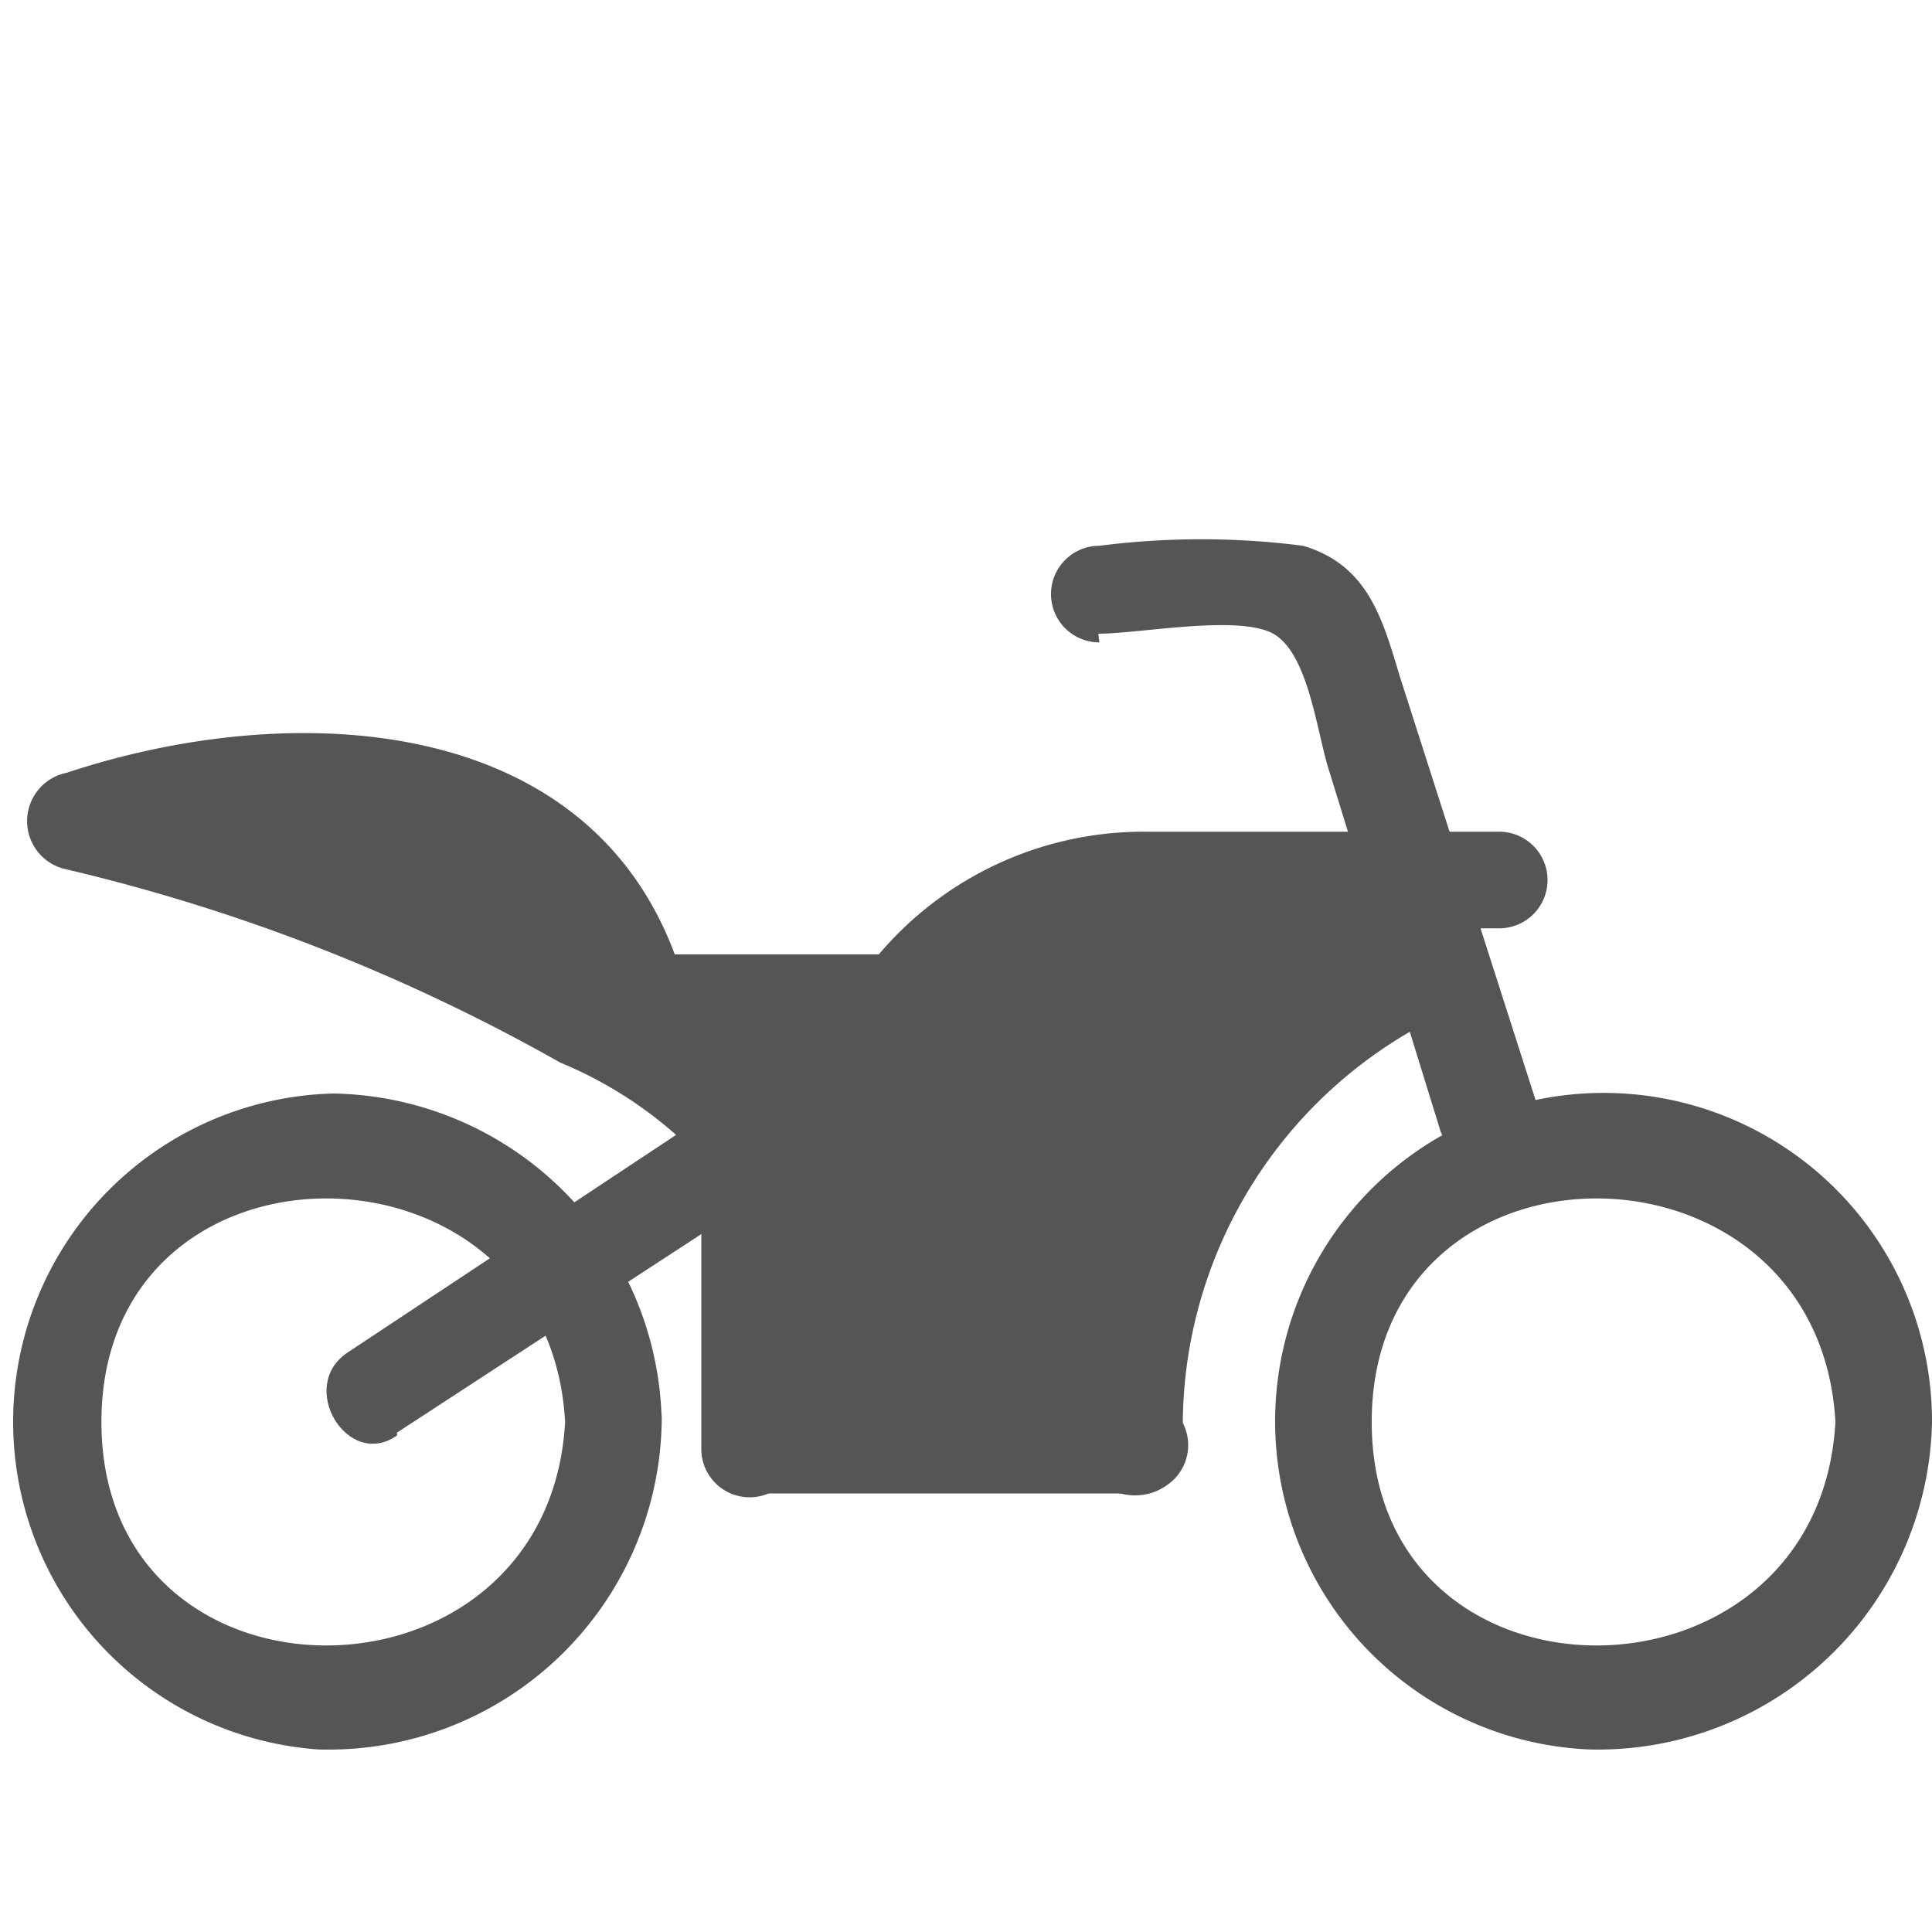 <svg xmlns="http://www.w3.org/2000/svg" viewBox="0 0 20 20"><defs><style>.cls-1{fill:#545554;}</style></defs><title>32. Bike Games</title><g id="Шар_9" data-name="Шар 9"><g id="_1-40" data-name="1-40"><path class="cls-1" d="M5.85,14.72c-.17,3.07-4.8,3.1-4.8,0s4.63-3.07,4.8,0c0,.64,1,.65,1,0a3.46,3.46,0,0,0-3.4-3.4,3.4,3.4,0,0,0-.16,6.79,3.45,3.45,0,0,0,3.56-3.39C6.88,14.08,5.88,14.08,5.85,14.72Z"/><path class="cls-1" d="M19,14.72c-.17,3.07-4.8,3.1-4.8,0s4.63-3.07,4.8,0c0,.64,1,.65,1,0a3.4,3.4,0,1,0-3.56,3.39A3.46,3.46,0,0,0,20,14.72C20,14.08,19,14.08,19,14.72Z"/><path class="cls-1" d="M4.11,14.83l3.94-2.57c.53-.35,0-1.22-.51-.87L3.6,14c-.53.35,0,1.22.51.86Z"/><path class="cls-1" d="M11.37,6.56c.43,0,1.45-.2,1.81,0s.45,1,.57,1.39l1.15,3.72a.5.5,0,0,0,1-.27L14.49,7c-.18-.6-.33-1.15-1-1.35a8.27,8.27,0,0,0-2.11,0,.5.5,0,0,0,0,1Z"/><path class="cls-1" d="M7.8,15.46h4a.5.5,0,0,0,0-1H7.8a.5.5,0,0,0,0,1Z"/><path class="cls-1" d="M7.1,10.24C6.33,7.38,3.1,7.2.69,8a.51.51,0,0,0,0,1,19.41,19.41,0,0,1,5.11,2A4.27,4.27,0,0,1,7.26,12c0-.06,0-.14,0,.1a3,3,0,0,1,0,.52V15a.5.5,0,0,0,1,0c0-.9,0-1.8,0-2.7s-.68-1.39-1.45-1.9A18.92,18.92,0,0,0,1,8v1c1.85-.59,4.56-.73,5.18,1.57a.5.5,0,0,0,1-.27Z"/><path class="cls-1" d="M9.72,10.73a3.21,3.21,0,0,1,2.74-1.12h3.06a.5.5,0,0,0,0-1H11.87A3.59,3.59,0,0,0,9,10c-.46.46.25,1.17.7.71Z"/><path class="cls-1" d="M6.62,10.88H9.37a.5.5,0,0,0,0-1H6.62a.5.5,0,0,0,0,1Z"/><path class="cls-1" d="M12.25,15a4.72,4.72,0,0,1,2.89-4.59c.59-.26.08-1.12-.51-.86A5.68,5.68,0,0,0,11.25,15c0,.64,1,.64,1,0Z"/><path class="cls-1" d="M2.05,8.53l5.11,2.32a8.16,8.16,0,0,1,.64,1v1.82C7.8,13.72,8,15,8,15l2.31.13h1.44l.11-1.34s.84-1.43.84-1.5.63-1.29.63-1.29.93-.64,1-.58.56-.15.56-.29a4.43,4.43,0,0,0-.16-.67L13.65,9S11,9,11,9s-1,.76-1,.76l-1,.74-1.21-.1L6.11,9.94l0-1a9.73,9.73,0,0,0-1.77-.87c-.16.07-2,.06-2,.06"/></g></g></svg>